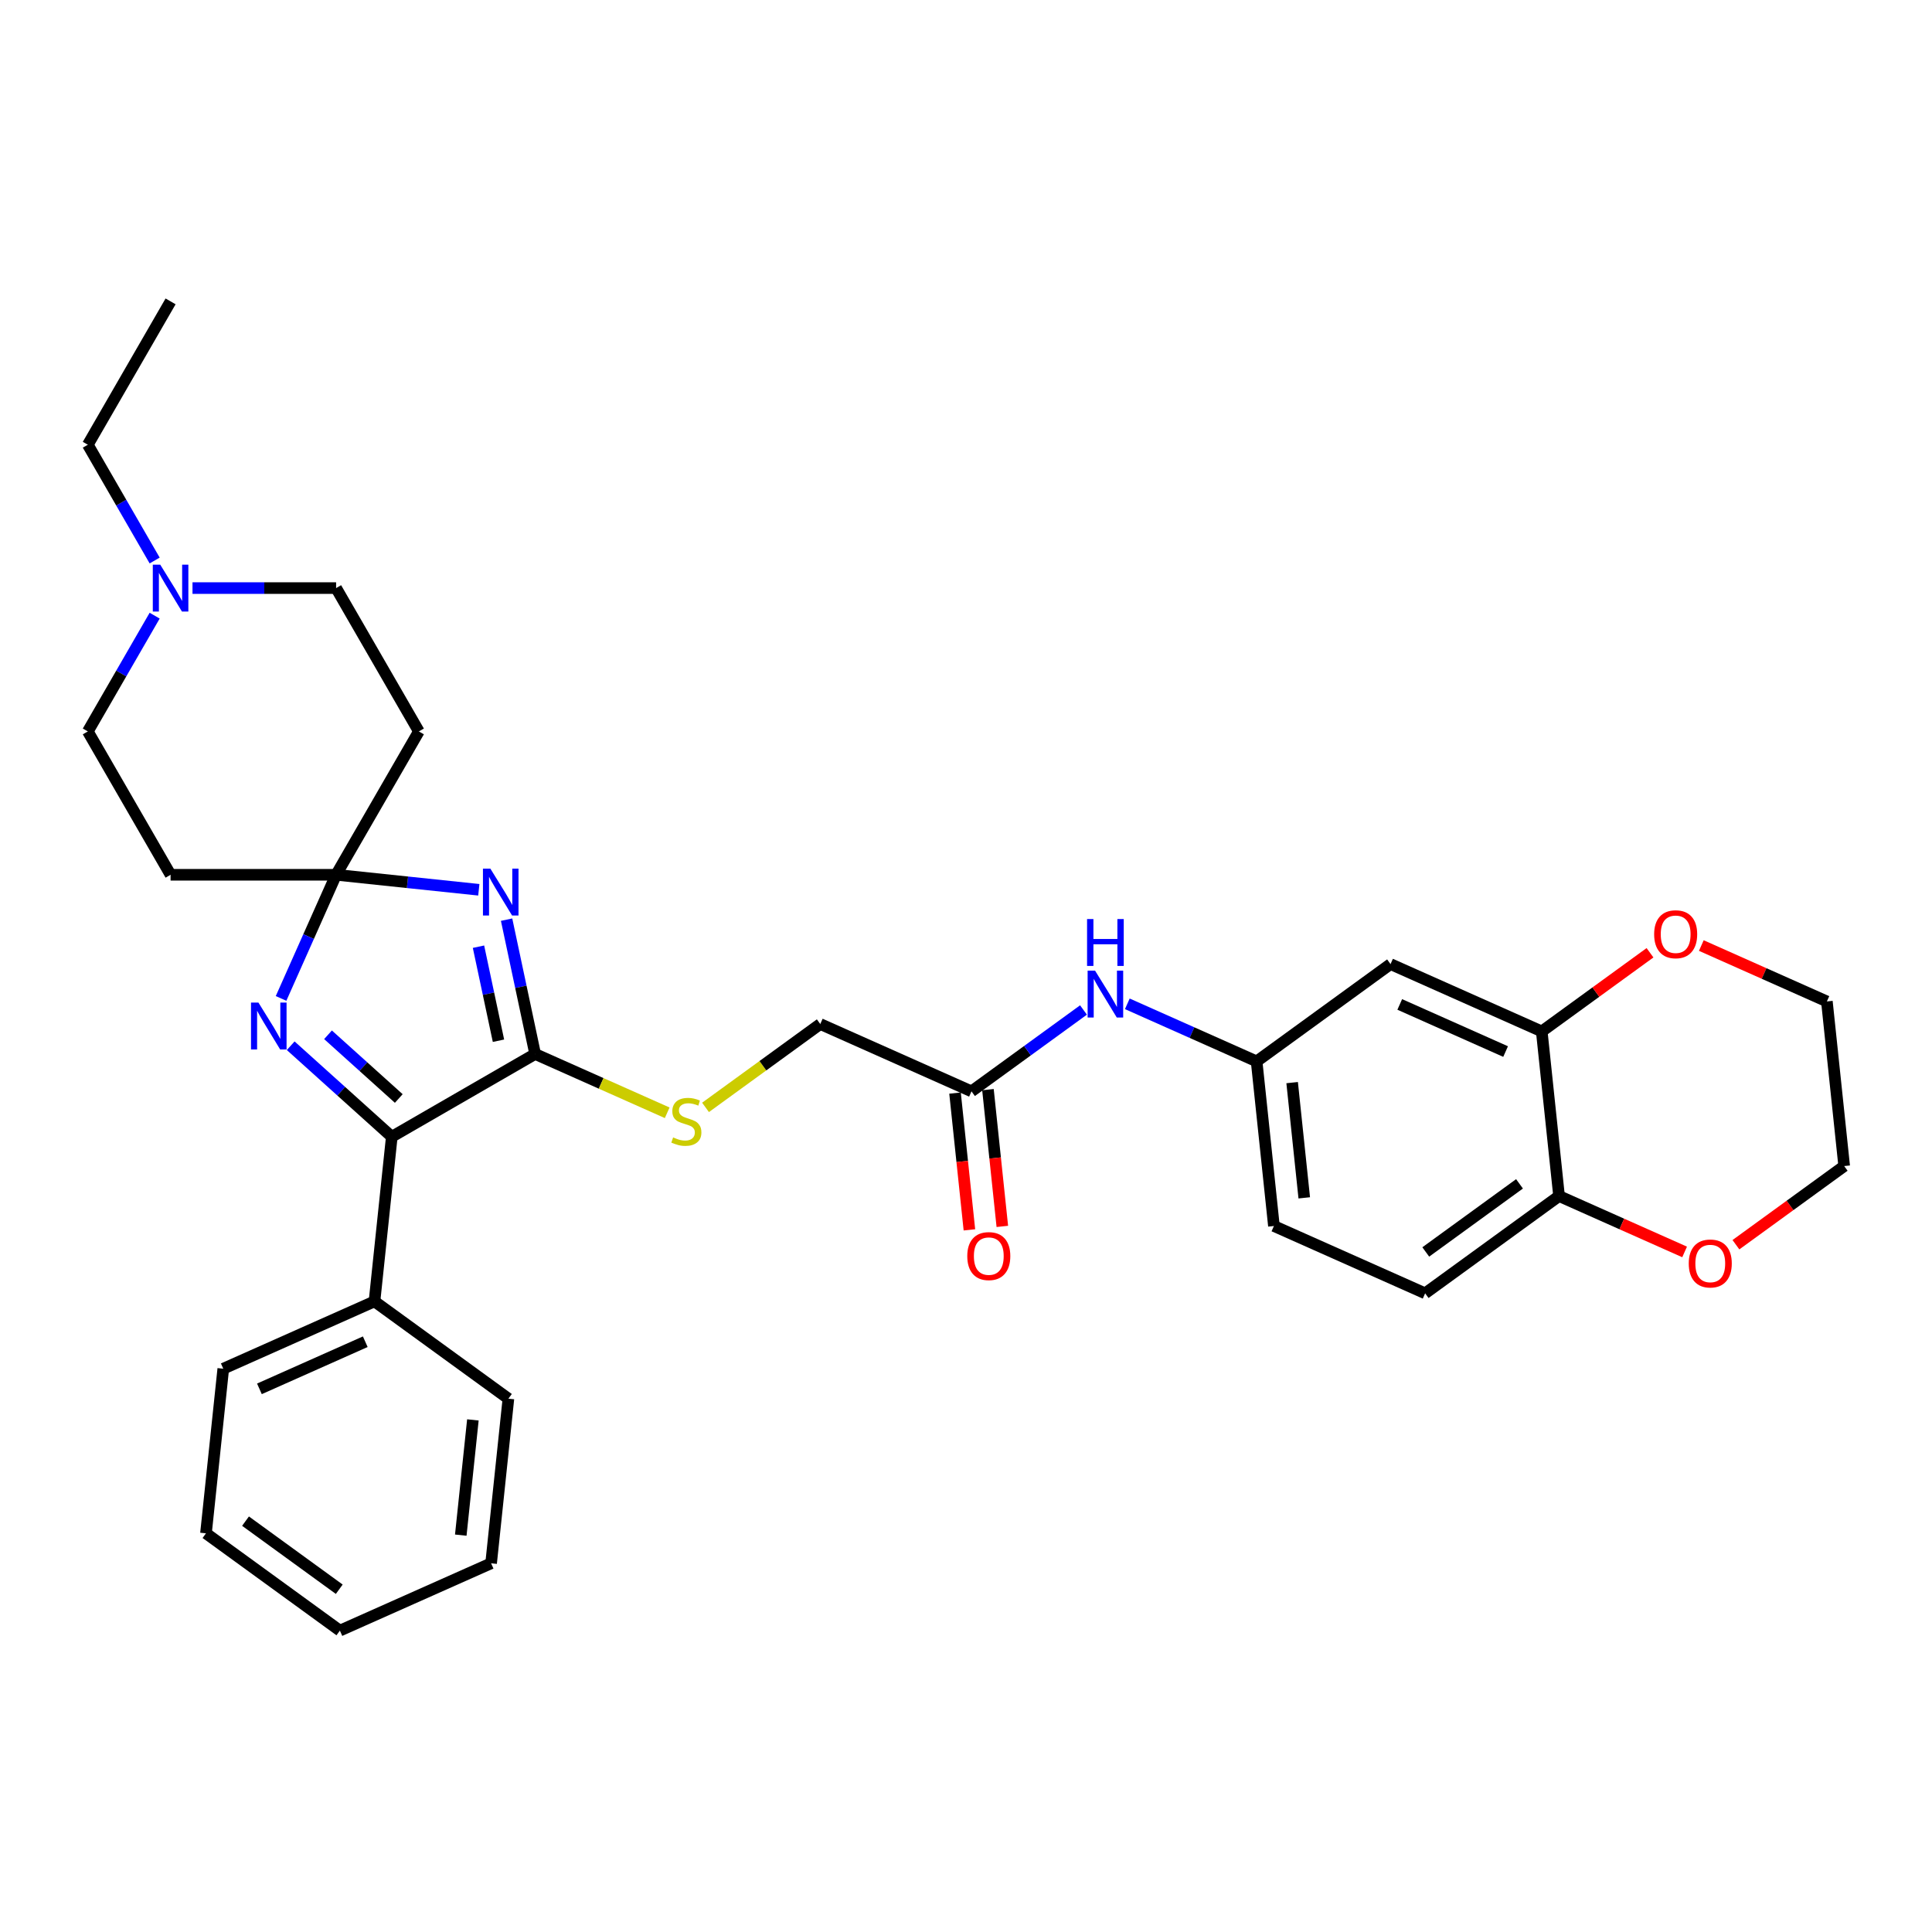 <?xml version='1.0' encoding='iso-8859-1'?>
<svg version='1.1' baseProfile='full'
              xmlns='http://www.w3.org/2000/svg'
                      xmlns:rdkit='http://www.rdkit.org/xml'
                      xmlns:xlink='http://www.w3.org/1999/xlink'
                  xml:space='preserve'
width='1000px' height='1000px' viewBox='0 0 1000 1000'>
<!-- END OF HEADER -->
<rect style='opacity:1.0;fill:#FFFFFF;stroke:none' width='1000' height='1000' x='0' y='0'> </rect>
<path class='bond-0' d='M 247.833,460.55 L 210.901,456.668' style='fill:none;fill-rule:evenodd;stroke:#0000FF;stroke-width:6px;stroke-linecap:butt;stroke-linejoin:miter;stroke-opacity:1' />
<path class='bond-0' d='M 210.901,456.668 L 173.969,452.786' style='fill:none;fill-rule:evenodd;stroke:#000000;stroke-width:6px;stroke-linecap:butt;stroke-linejoin:miter;stroke-opacity:1' />
<path class='bond-1' d='M 262.21,476.016 L 269.6,510.781' style='fill:none;fill-rule:evenodd;stroke:#0000FF;stroke-width:6px;stroke-linecap:butt;stroke-linejoin:miter;stroke-opacity:1' />
<path class='bond-1' d='M 269.6,510.781 L 276.989,545.546' style='fill:none;fill-rule:evenodd;stroke:#000000;stroke-width:6px;stroke-linecap:butt;stroke-linejoin:miter;stroke-opacity:1' />
<path class='bond-1' d='M 247.666,490.008 L 252.839,514.343' style='fill:none;fill-rule:evenodd;stroke:#0000FF;stroke-width:6px;stroke-linecap:butt;stroke-linejoin:miter;stroke-opacity:1' />
<path class='bond-1' d='M 252.839,514.343 L 258.011,538.679' style='fill:none;fill-rule:evenodd;stroke:#000000;stroke-width:6px;stroke-linecap:butt;stroke-linejoin:miter;stroke-opacity:1' />
<path class='bond-2' d='M 173.969,452.786 L 159.723,484.784' style='fill:none;fill-rule:evenodd;stroke:#000000;stroke-width:6px;stroke-linecap:butt;stroke-linejoin:miter;stroke-opacity:1' />
<path class='bond-2' d='M 159.723,484.784 L 145.476,516.782' style='fill:none;fill-rule:evenodd;stroke:#0000FF;stroke-width:6px;stroke-linecap:butt;stroke-linejoin:miter;stroke-opacity:1' />
<path class='bond-6' d='M 173.969,452.786 L 216.807,378.588' style='fill:none;fill-rule:evenodd;stroke:#000000;stroke-width:6px;stroke-linecap:butt;stroke-linejoin:miter;stroke-opacity:1' />
<path class='bond-7' d='M 173.969,452.786 L 88.293,452.786' style='fill:none;fill-rule:evenodd;stroke:#000000;stroke-width:6px;stroke-linecap:butt;stroke-linejoin:miter;stroke-opacity:1' />
<path class='bond-3' d='M 276.989,545.546 L 202.791,588.384' style='fill:none;fill-rule:evenodd;stroke:#000000;stroke-width:6px;stroke-linecap:butt;stroke-linejoin:miter;stroke-opacity:1' />
<path class='bond-4' d='M 276.989,545.546 L 311.163,560.761' style='fill:none;fill-rule:evenodd;stroke:#000000;stroke-width:6px;stroke-linecap:butt;stroke-linejoin:miter;stroke-opacity:1' />
<path class='bond-4' d='M 311.163,560.761 L 345.337,575.977' style='fill:none;fill-rule:evenodd;stroke:#CCCC00;stroke-width:6px;stroke-linecap:butt;stroke-linejoin:miter;stroke-opacity:1' />
<path class='bond-32' d='M 150.465,541.269 L 176.628,564.827' style='fill:none;fill-rule:evenodd;stroke:#0000FF;stroke-width:6px;stroke-linecap:butt;stroke-linejoin:miter;stroke-opacity:1' />
<path class='bond-32' d='M 176.628,564.827 L 202.791,588.384' style='fill:none;fill-rule:evenodd;stroke:#000000;stroke-width:6px;stroke-linecap:butt;stroke-linejoin:miter;stroke-opacity:1' />
<path class='bond-32' d='M 169.78,535.603 L 188.094,552.093' style='fill:none;fill-rule:evenodd;stroke:#0000FF;stroke-width:6px;stroke-linecap:butt;stroke-linejoin:miter;stroke-opacity:1' />
<path class='bond-32' d='M 188.094,552.093 L 206.408,568.583' style='fill:none;fill-rule:evenodd;stroke:#000000;stroke-width:6px;stroke-linecap:butt;stroke-linejoin:miter;stroke-opacity:1' />
<path class='bond-14' d='M 202.791,588.384 L 193.836,673.591' style='fill:none;fill-rule:evenodd;stroke:#000000;stroke-width:6px;stroke-linecap:butt;stroke-linejoin:miter;stroke-opacity:1' />
<path class='bond-20' d='M 365.18,573.186 L 394.876,551.61' style='fill:none;fill-rule:evenodd;stroke:#CCCC00;stroke-width:6px;stroke-linecap:butt;stroke-linejoin:miter;stroke-opacity:1' />
<path class='bond-20' d='M 394.876,551.61 L 424.572,530.034' style='fill:none;fill-rule:evenodd;stroke:#000000;stroke-width:6px;stroke-linecap:butt;stroke-linejoin:miter;stroke-opacity:1' />
<path class='bond-5' d='M 798.007,533.859 L 719.738,499.011' style='fill:none;fill-rule:evenodd;stroke:#000000;stroke-width:6px;stroke-linecap:butt;stroke-linejoin:miter;stroke-opacity:1' />
<path class='bond-5' d='M 779.297,544.286 L 724.509,519.892' style='fill:none;fill-rule:evenodd;stroke:#000000;stroke-width:6px;stroke-linecap:butt;stroke-linejoin:miter;stroke-opacity:1' />
<path class='bond-15' d='M 798.007,533.859 L 826.024,513.504' style='fill:none;fill-rule:evenodd;stroke:#000000;stroke-width:6px;stroke-linecap:butt;stroke-linejoin:miter;stroke-opacity:1' />
<path class='bond-15' d='M 826.024,513.504 L 854.041,493.148' style='fill:none;fill-rule:evenodd;stroke:#FF0000;stroke-width:6px;stroke-linecap:butt;stroke-linejoin:miter;stroke-opacity:1' />
<path class='bond-35' d='M 798.007,533.859 L 806.963,619.066' style='fill:none;fill-rule:evenodd;stroke:#000000;stroke-width:6px;stroke-linecap:butt;stroke-linejoin:miter;stroke-opacity:1' />
<path class='bond-18' d='M 216.807,378.588 L 173.969,304.391' style='fill:none;fill-rule:evenodd;stroke:#000000;stroke-width:6px;stroke-linecap:butt;stroke-linejoin:miter;stroke-opacity:1' />
<path class='bond-19' d='M 88.293,452.786 L 45.455,378.588' style='fill:none;fill-rule:evenodd;stroke:#000000;stroke-width:6px;stroke-linecap:butt;stroke-linejoin:miter;stroke-opacity:1' />
<path class='bond-8' d='M 80.052,318.664 L 62.753,348.626' style='fill:none;fill-rule:evenodd;stroke:#0000FF;stroke-width:6px;stroke-linecap:butt;stroke-linejoin:miter;stroke-opacity:1' />
<path class='bond-8' d='M 62.753,348.626 L 45.455,378.588' style='fill:none;fill-rule:evenodd;stroke:#000000;stroke-width:6px;stroke-linecap:butt;stroke-linejoin:miter;stroke-opacity:1' />
<path class='bond-23' d='M 80.052,290.117 L 62.753,260.155' style='fill:none;fill-rule:evenodd;stroke:#0000FF;stroke-width:6px;stroke-linecap:butt;stroke-linejoin:miter;stroke-opacity:1' />
<path class='bond-23' d='M 62.753,260.155 L 45.455,230.193' style='fill:none;fill-rule:evenodd;stroke:#000000;stroke-width:6px;stroke-linecap:butt;stroke-linejoin:miter;stroke-opacity:1' />
<path class='bond-33' d='M 99.636,304.391 L 136.803,304.391' style='fill:none;fill-rule:evenodd;stroke:#0000FF;stroke-width:6px;stroke-linecap:butt;stroke-linejoin:miter;stroke-opacity:1' />
<path class='bond-33' d='M 136.803,304.391 L 173.969,304.391' style='fill:none;fill-rule:evenodd;stroke:#000000;stroke-width:6px;stroke-linecap:butt;stroke-linejoin:miter;stroke-opacity:1' />
<path class='bond-9' d='M 719.738,499.011 L 650.424,549.371' style='fill:none;fill-rule:evenodd;stroke:#000000;stroke-width:6px;stroke-linecap:butt;stroke-linejoin:miter;stroke-opacity:1' />
<path class='bond-10' d='M 502.841,564.882 L 424.572,530.034' style='fill:none;fill-rule:evenodd;stroke:#000000;stroke-width:6px;stroke-linecap:butt;stroke-linejoin:miter;stroke-opacity:1' />
<path class='bond-12' d='M 502.841,564.882 L 531.826,543.823' style='fill:none;fill-rule:evenodd;stroke:#000000;stroke-width:6px;stroke-linecap:butt;stroke-linejoin:miter;stroke-opacity:1' />
<path class='bond-12' d='M 531.826,543.823 L 560.811,522.764' style='fill:none;fill-rule:evenodd;stroke:#0000FF;stroke-width:6px;stroke-linecap:butt;stroke-linejoin:miter;stroke-opacity:1' />
<path class='bond-17' d='M 494.321,565.778 L 498.041,601.176' style='fill:none;fill-rule:evenodd;stroke:#000000;stroke-width:6px;stroke-linecap:butt;stroke-linejoin:miter;stroke-opacity:1' />
<path class='bond-17' d='M 498.041,601.176 L 501.762,636.574' style='fill:none;fill-rule:evenodd;stroke:#FF0000;stroke-width:6px;stroke-linecap:butt;stroke-linejoin:miter;stroke-opacity:1' />
<path class='bond-17' d='M 511.362,563.987 L 515.082,599.385' style='fill:none;fill-rule:evenodd;stroke:#000000;stroke-width:6px;stroke-linecap:butt;stroke-linejoin:miter;stroke-opacity:1' />
<path class='bond-17' d='M 515.082,599.385 L 518.803,634.783' style='fill:none;fill-rule:evenodd;stroke:#FF0000;stroke-width:6px;stroke-linecap:butt;stroke-linejoin:miter;stroke-opacity:1' />
<path class='bond-11' d='M 806.963,619.066 L 737.649,669.425' style='fill:none;fill-rule:evenodd;stroke:#000000;stroke-width:6px;stroke-linecap:butt;stroke-linejoin:miter;stroke-opacity:1' />
<path class='bond-11' d='M 786.494,612.757 L 737.974,648.009' style='fill:none;fill-rule:evenodd;stroke:#000000;stroke-width:6px;stroke-linecap:butt;stroke-linejoin:miter;stroke-opacity:1' />
<path class='bond-16' d='M 806.963,619.066 L 839.457,633.534' style='fill:none;fill-rule:evenodd;stroke:#000000;stroke-width:6px;stroke-linecap:butt;stroke-linejoin:miter;stroke-opacity:1' />
<path class='bond-16' d='M 839.457,633.534 L 871.952,648.001' style='fill:none;fill-rule:evenodd;stroke:#FF0000;stroke-width:6px;stroke-linecap:butt;stroke-linejoin:miter;stroke-opacity:1' />
<path class='bond-13' d='M 583.498,519.573 L 616.961,534.472' style='fill:none;fill-rule:evenodd;stroke:#0000FF;stroke-width:6px;stroke-linecap:butt;stroke-linejoin:miter;stroke-opacity:1' />
<path class='bond-13' d='M 616.961,534.472 L 650.424,549.371' style='fill:none;fill-rule:evenodd;stroke:#000000;stroke-width:6px;stroke-linecap:butt;stroke-linejoin:miter;stroke-opacity:1' />
<path class='bond-22' d='M 650.424,549.371 L 659.38,634.578' style='fill:none;fill-rule:evenodd;stroke:#000000;stroke-width:6px;stroke-linecap:butt;stroke-linejoin:miter;stroke-opacity:1' />
<path class='bond-22' d='M 668.809,560.361 L 675.078,620.005' style='fill:none;fill-rule:evenodd;stroke:#000000;stroke-width:6px;stroke-linecap:butt;stroke-linejoin:miter;stroke-opacity:1' />
<path class='bond-26' d='M 193.836,673.591 L 115.566,708.439' style='fill:none;fill-rule:evenodd;stroke:#000000;stroke-width:6px;stroke-linecap:butt;stroke-linejoin:miter;stroke-opacity:1' />
<path class='bond-26' d='M 189.065,694.472 L 134.276,718.866' style='fill:none;fill-rule:evenodd;stroke:#000000;stroke-width:6px;stroke-linecap:butt;stroke-linejoin:miter;stroke-opacity:1' />
<path class='bond-27' d='M 193.836,673.591 L 263.149,723.951' style='fill:none;fill-rule:evenodd;stroke:#000000;stroke-width:6px;stroke-linecap:butt;stroke-linejoin:miter;stroke-opacity:1' />
<path class='bond-24' d='M 880.6,489.412 L 913.095,503.88' style='fill:none;fill-rule:evenodd;stroke:#FF0000;stroke-width:6px;stroke-linecap:butt;stroke-linejoin:miter;stroke-opacity:1' />
<path class='bond-24' d='M 913.095,503.88 L 945.59,518.347' style='fill:none;fill-rule:evenodd;stroke:#000000;stroke-width:6px;stroke-linecap:butt;stroke-linejoin:miter;stroke-opacity:1' />
<path class='bond-25' d='M 898.512,644.265 L 926.529,623.91' style='fill:none;fill-rule:evenodd;stroke:#FF0000;stroke-width:6px;stroke-linecap:butt;stroke-linejoin:miter;stroke-opacity:1' />
<path class='bond-25' d='M 926.529,623.91 L 954.545,603.554' style='fill:none;fill-rule:evenodd;stroke:#000000;stroke-width:6px;stroke-linecap:butt;stroke-linejoin:miter;stroke-opacity:1' />
<path class='bond-21' d='M 737.649,669.425 L 659.38,634.578' style='fill:none;fill-rule:evenodd;stroke:#000000;stroke-width:6px;stroke-linecap:butt;stroke-linejoin:miter;stroke-opacity:1' />
<path class='bond-28' d='M 45.455,230.193 L 88.293,155.995' style='fill:none;fill-rule:evenodd;stroke:#000000;stroke-width:6px;stroke-linecap:butt;stroke-linejoin:miter;stroke-opacity:1' />
<path class='bond-36' d='M 945.59,518.347 L 954.545,603.554' style='fill:none;fill-rule:evenodd;stroke:#000000;stroke-width:6px;stroke-linecap:butt;stroke-linejoin:miter;stroke-opacity:1' />
<path class='bond-30' d='M 115.566,708.439 L 106.611,793.646' style='fill:none;fill-rule:evenodd;stroke:#000000;stroke-width:6px;stroke-linecap:butt;stroke-linejoin:miter;stroke-opacity:1' />
<path class='bond-29' d='M 263.149,723.951 L 254.194,809.158' style='fill:none;fill-rule:evenodd;stroke:#000000;stroke-width:6px;stroke-linecap:butt;stroke-linejoin:miter;stroke-opacity:1' />
<path class='bond-29' d='M 244.765,734.94 L 238.496,794.585' style='fill:none;fill-rule:evenodd;stroke:#000000;stroke-width:6px;stroke-linecap:butt;stroke-linejoin:miter;stroke-opacity:1' />
<path class='bond-31' d='M 254.194,809.158 L 175.924,844.005' style='fill:none;fill-rule:evenodd;stroke:#000000;stroke-width:6px;stroke-linecap:butt;stroke-linejoin:miter;stroke-opacity:1' />
<path class='bond-34' d='M 106.611,793.646 L 175.924,844.005' style='fill:none;fill-rule:evenodd;stroke:#000000;stroke-width:6px;stroke-linecap:butt;stroke-linejoin:miter;stroke-opacity:1' />
<path class='bond-34' d='M 127.08,787.337 L 175.599,822.589' style='fill:none;fill-rule:evenodd;stroke:#000000;stroke-width:6px;stroke-linecap:butt;stroke-linejoin:miter;stroke-opacity:1' />
<path  class='atom-0' d='M 253.813 449.61
L 261.763 462.462
Q 262.552 463.73, 263.82 466.026
Q 265.088 468.322, 265.156 468.459
L 265.156 449.61
L 268.378 449.61
L 268.378 473.874
L 265.053 473.874
L 256.52 459.823
Q 255.526 458.178, 254.464 456.293
Q 253.436 454.408, 253.127 453.825
L 253.127 473.874
L 249.974 473.874
L 249.974 449.61
L 253.813 449.61
' fill='#0000FF'/>
<path  class='atom-3' d='M 133.758 518.924
L 141.709 531.775
Q 142.497 533.043, 143.765 535.339
Q 145.033 537.636, 145.102 537.773
L 145.102 518.924
L 148.323 518.924
L 148.323 543.187
L 144.999 543.187
L 136.465 529.136
Q 135.472 527.491, 134.409 525.607
Q 133.381 523.722, 133.073 523.139
L 133.073 543.187
L 129.92 543.187
L 129.92 518.924
L 133.758 518.924
' fill='#0000FF'/>
<path  class='atom-5' d='M 348.404 588.722
Q 348.678 588.824, 349.809 589.304
Q 350.94 589.784, 352.174 590.092
Q 353.442 590.366, 354.676 590.366
Q 356.972 590.366, 358.308 589.27
Q 359.645 588.139, 359.645 586.185
Q 359.645 584.849, 358.96 584.026
Q 358.308 583.204, 357.28 582.758
Q 356.252 582.313, 354.539 581.799
Q 352.38 581.148, 351.077 580.531
Q 349.809 579.914, 348.884 578.612
Q 347.993 577.309, 347.993 575.116
Q 347.993 572.066, 350.049 570.181
Q 352.14 568.296, 356.252 568.296
Q 359.062 568.296, 362.25 569.633
L 361.461 572.272
Q 358.548 571.072, 356.355 571.072
Q 353.99 571.072, 352.688 572.066
Q 351.386 573.026, 351.42 574.705
Q 351.42 576.007, 352.071 576.795
Q 352.757 577.584, 353.716 578.029
Q 354.71 578.475, 356.355 578.989
Q 358.548 579.674, 359.851 580.359
Q 361.153 581.045, 362.078 582.45
Q 363.038 583.821, 363.038 586.185
Q 363.038 589.544, 360.776 591.36
Q 358.548 593.142, 354.813 593.142
Q 352.654 593.142, 351.009 592.663
Q 349.398 592.217, 347.479 591.429
L 348.404 588.722
' fill='#CCCC00'/>
<path  class='atom-9' d='M 82.929 292.259
L 90.88 305.11
Q 91.668 306.378, 92.936 308.674
Q 94.204 310.97, 94.273 311.108
L 94.273 292.259
L 97.494 292.259
L 97.494 316.522
L 94.17 316.522
L 85.637 302.471
Q 84.643 300.826, 83.581 298.942
Q 82.552 297.057, 82.244 296.474
L 82.244 316.522
L 79.091 316.522
L 79.091 292.259
L 82.929 292.259
' fill='#0000FF'/>
<path  class='atom-13' d='M 566.792 502.391
L 574.742 515.243
Q 575.531 516.511, 576.799 518.807
Q 578.067 521.103, 578.135 521.24
L 578.135 502.391
L 581.357 502.391
L 581.357 526.655
L 578.032 526.655
L 569.499 512.604
Q 568.505 510.959, 567.443 509.074
Q 566.415 507.189, 566.106 506.606
L 566.106 526.655
L 562.953 526.655
L 562.953 502.391
L 566.792 502.391
' fill='#0000FF'/>
<path  class='atom-13' d='M 562.662 475.701
L 565.952 475.701
L 565.952 486.017
L 578.358 486.017
L 578.358 475.701
L 581.648 475.701
L 581.648 499.965
L 578.358 499.965
L 578.358 488.758
L 565.952 488.758
L 565.952 499.965
L 562.662 499.965
L 562.662 475.701
' fill='#0000FF'/>
<path  class='atom-16' d='M 856.183 483.568
Q 856.183 477.742, 859.061 474.487
Q 861.94 471.231, 867.321 471.231
Q 872.701 471.231, 875.58 474.487
Q 878.459 477.742, 878.459 483.568
Q 878.459 489.463, 875.546 492.821
Q 872.633 496.146, 867.321 496.146
Q 861.974 496.146, 859.061 492.821
Q 856.183 489.497, 856.183 483.568
M 867.321 493.404
Q 871.022 493.404, 873.01 490.936
Q 875.031 488.435, 875.031 483.568
Q 875.031 478.805, 873.01 476.406
Q 871.022 473.973, 867.321 473.973
Q 863.619 473.973, 861.597 476.371
Q 859.61 478.77, 859.61 483.568
Q 859.61 488.469, 861.597 490.936
Q 863.619 493.404, 867.321 493.404
' fill='#FF0000'/>
<path  class='atom-17' d='M 874.094 653.982
Q 874.094 648.156, 876.973 644.901
Q 879.851 641.645, 885.232 641.645
Q 890.612 641.645, 893.491 644.901
Q 896.37 648.156, 896.37 653.982
Q 896.37 659.877, 893.457 663.235
Q 890.544 666.56, 885.232 666.56
Q 879.886 666.56, 876.973 663.235
Q 874.094 659.911, 874.094 653.982
M 885.232 663.818
Q 888.933 663.818, 890.921 661.35
Q 892.943 658.849, 892.943 653.982
Q 892.943 649.219, 890.921 646.82
Q 888.933 644.387, 885.232 644.387
Q 881.531 644.387, 879.509 646.785
Q 877.521 649.184, 877.521 653.982
Q 877.521 658.883, 879.509 661.35
Q 881.531 663.818, 885.232 663.818
' fill='#FF0000'/>
<path  class='atom-18' d='M 500.659 650.158
Q 500.659 644.332, 503.538 641.076
Q 506.416 637.82, 511.797 637.82
Q 517.177 637.82, 520.056 641.076
Q 522.935 644.332, 522.935 650.158
Q 522.935 656.052, 520.022 659.411
Q 517.109 662.735, 511.797 662.735
Q 506.451 662.735, 503.538 659.411
Q 500.659 656.087, 500.659 650.158
M 511.797 659.993
Q 515.498 659.993, 517.486 657.526
Q 519.508 655.024, 519.508 650.158
Q 519.508 645.394, 517.486 642.995
Q 515.498 640.562, 511.797 640.562
Q 508.096 640.562, 506.074 642.961
Q 504.086 645.36, 504.086 650.158
Q 504.086 655.058, 506.074 657.526
Q 508.096 659.993, 511.797 659.993
' fill='#FF0000'/>
</svg>
